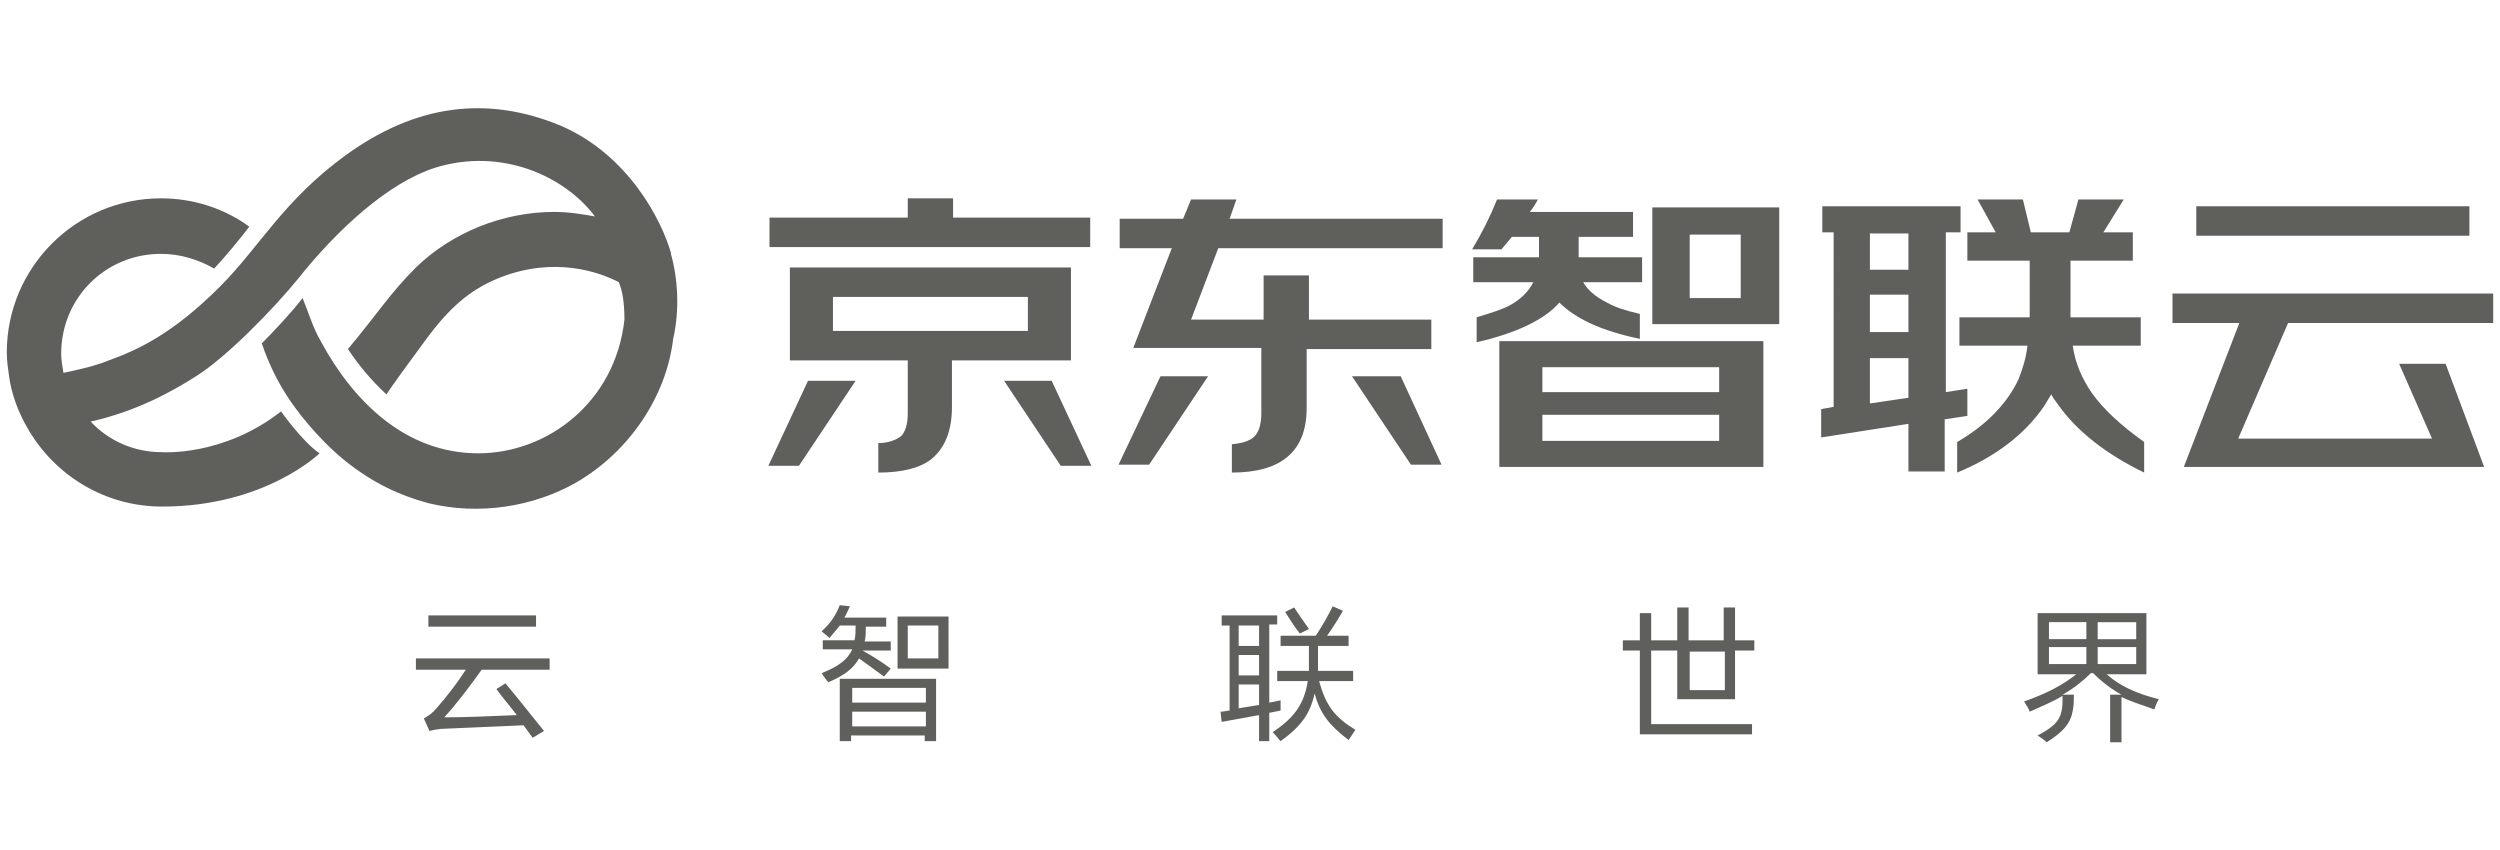 <?xml version="1.0" encoding="utf-8"?>
<!-- Generator: Adobe Illustrator 24.2.3, SVG Export Plug-In . SVG Version: 6.00 Build 0)  -->
<svg version="1.1" id="圖層_2" xmlns="http://www.w3.org/2000/svg" xmlns:xlink="http://www.w3.org/1999/xlink" x="0px" y="0px"
	 viewBox="0 0 220.6 75" style="enable-background:new 0 0 220.6 75;" xml:space="preserve">
<style type="text/css">
	.st0{fill:#5F605C;}
</style>
<g>
	<path class="st0" d="M59.2,22.4c0,0,0-0.1,0-0.1c-0.8-2.8-3.7-8.6-9.7-11.2C43,8.4,36.7,9.2,30.5,13.7c-5.5,4-7.6,8.1-11.1,11.6
		c-4.2,4.2-7.3,5.6-9.8,6.5c-1.2,0.5-2.6,0.8-4,1.1c-0.1-0.6-0.2-1.1-0.2-1.7c0-4.9,3.9-8.8,8.8-8.8c1.7,0,3.3,0.5,4.7,1.3
		c1.1-1.2,2.1-2.4,3.1-3.7c-2.2-1.6-4.9-2.5-7.8-2.5c-7.5,0-13.6,6.1-13.6,13.6c0,0.7,0.1,1.4,0.2,2.1c0.2,1.5,0.8,3.2,1.7,4.7
		c0,0,0,0,0,0c2.4,4.1,6.8,6.8,11.8,6.8c9.1,0,13.9-4.7,13.9-4.7c-1.5-1-3.4-3.7-3.4-3.7c-5.1,4-10.5,3.6-10.5,3.6
		c-2.5,0-4.7-1-6.3-2.7c0,0,0,0,0,0c4-0.9,7.1-2.6,9.3-4c2.7-1.7,6.8-5.9,9-8.6c3.5-4.4,8-8.5,12.1-9.8c5.8-1.8,11.4,0.7,14.1,4.3
		c0,0,0,0,0,0c-1.1-0.2-2.3-0.4-3.6-0.4c-4.5,0-9,1.8-12.2,4.9c-2.3,2.3-3.4,4.1-6,7.2c1,1.5,2.1,2.8,3.4,4c0.3-0.5,2.2-3.1,3.6-5
		c1.8-2.4,3.6-4.2,6.4-5.3c4.8-1.9,8.8-0.5,10.5,0.4c0.3,0.7,0.5,1.7,0.5,3.3C54.3,35.5,48.3,40,42.2,40c-6.5,0-11.1-4.7-13.9-9.9
		c-0.7-1.2-1.1-2.6-1.6-3.8c-0.9,1.2-2.7,3.1-3.6,4c0.2,0.6,0.9,2.6,2.2,4.6c0.7,1.1,2.6,3.7,5.2,5.8c2.4,1.9,4.7,3,7.3,3.7
		c4.5,1.1,9.3,0.3,13-1.8c4.7-2.7,8-7.6,8.6-12.7c0,0,0,0,0,0C60,27.3,59.8,24.5,59.2,22.4z"/>
	<g>
		<path class="st0" d="M84,19.2h12.2v2.6H67.9v-2.6h12.2v-1.7h4V19.2z M71.3,33.6h4.2l-5,7.5h-2.7L71.3,33.6z M84,31.8v4.1
			c0,2.1-0.6,3.6-1.8,4.6c-1,0.8-2.6,1.2-4.7,1.2v-2.6c0.9,0,1.6-0.3,2-0.6c0.4-0.4,0.6-1.1,0.6-2v-4.7H69.7v-8.2h24.8v8.2H84z
			 M73.5,29.2h17.2v-3H73.5V29.2z M92.8,33.6l3.5,7.5h-2.7l-5-7.5H92.8z"/>
		<path class="st0" d="M115.3,30.7V36c0,3.8-2.2,5.7-6.6,5.7v-2.5c1-0.1,1.6-0.3,2-0.7c0.4-0.4,0.6-1.1,0.6-2.1v-5.7H100l3.4-8.8
			h-4.6v-2.6h5.6l0.7-1.7h4l-0.6,1.7h18.8v2.6h-19.8l-2.4,6.3h6.4v-3.9h4v3.9h10.8v2.6H115.3z M102.4,33.2h4.2l-5.2,7.8h-2.7
			L102.4,33.2z M123.6,33.2l3.6,7.8h-2.7l-5.2-7.8H123.6z"/>
		<path class="st0" d="M139.7,24.9c0.4,0.7,1.1,1.3,2.1,1.8c0.7,0.4,1.6,0.7,2.9,1v2.2c-3.4-0.7-5.7-1.8-7.1-3.2
			c-1.3,1.5-3.8,2.7-7.3,3.5V28c1.3-0.4,2.3-0.7,3-1.1c0.9-0.5,1.6-1.2,2-2H130v-2.2h5.8v-1.8h-2.4c-0.3,0.4-0.6,0.7-0.9,1.1h-2.6
			c0.9-1.5,1.6-2.9,2.2-4.4h3.6c-0.2,0.4-0.4,0.7-0.7,1.1h9.1v2.2h-4.8v1.8h5.6v2.2H139.7z M155.6,30.1v11.1h-23.3V30.1H155.6z
			 M151.7,34.6v-2.2h-15.6v2.2H151.7z M151.7,36.6h-15.6v2.3h15.6V36.6z M157,18.3v10.3h-11.2V18.3H157z M149.1,26.3h4.5v-5.6h-4.5
			V26.3z"/>
		<path class="st0" d="M171.6,37v4.6h-3.2v-4.2l-7.7,1.2v-2.5l1.1-0.2V20.5h-1v-2.3H173v2.3h-1.3v14.1l1.9-0.3v2.4L171.6,37z
			 M168.4,23.8v-3.2H165v3.2H168.4z M168.4,29.3V26H165v3.3H168.4z M168.4,35.1v-3.5H165v4L168.4,35.1z M185.6,20.5h2.6v2.5h-5.5v5
			h6.2v2.5h-6c0.2,1.5,0.8,2.9,1.7,4.2c1,1.4,2.5,2.8,4.6,4.3v2.7c-3.3-1.6-5.9-3.6-7.6-6c-0.3-0.4-0.5-0.7-0.6-0.9
			c-0.2,0.3-0.4,0.7-0.6,1c-1.7,2.5-4.3,4.5-7.7,5.9V39c2.6-1.5,4.4-3.4,5.4-5.5c0.4-1,0.7-2,0.8-3h-6V28h6.2v-5h-5.5v-2.5h2.5
			l-1.6-2.9h4l0.7,2.9h3.4l0.8-2.9h4L185.6,20.5z"/>
		<path class="st0" d="M201.9,28.5l-4.4,10.2h17.1l-2.9-6.6h4.1l3.4,9.1h-26.5l4.9-12.7h-5.9v-2.6H220v2.6H201.9z M217.9,18.2v2.6
			h-24.1v-2.6H217.9z"/>
	</g>
	<g>
		<path class="st0" d="M36.7,58.1h11.8v1h-6.1l0.1,0c-1,1.4-2.2,3-3.3,4.2c1.6,0,4.2-0.1,6.4-0.2c-0.6-0.8-1.3-1.6-1.8-2.3l0.8-0.5
			c1.1,1.3,2.5,3.1,3.4,4.2L47,65.1L46.2,64c-2.2,0.1-4.9,0.2-6.9,0.3c-0.5,0-1,0.1-1.4,0.2l-0.5-1.1c0.5-0.3,0.8-0.5,1.2-1
			c0.8-0.9,1.8-2.2,2.5-3.3h-4.4V58.1z M37.8,54.3h9.5v1h-9.5V54.3z"/>
		<path class="st0" d="M72.5,55.7c0.8-0.7,1.3-1.5,1.6-2.3l0.9,0.1c-0.2,0.4-0.3,0.7-0.5,1h3.7v0.8h-1.8c0,0.5,0,0.9-0.1,1.3h2.3
			v0.8h-2.5c0,0,0,0,0,0c0.9,0.5,1.7,1,2.5,1.6L78,59.7c-0.8-0.6-1.5-1.1-2.2-1.6c-0.5,0.9-1.3,1.5-2.7,2.1
			c-0.2-0.2-0.4-0.5-0.6-0.8c1.5-0.6,2.3-1.2,2.7-2.1h-2.6v-0.8h2.8c0.1-0.4,0.1-0.8,0.1-1.3h-1.4c-0.3,0.4-0.6,0.7-0.9,1.1
			C73,56.1,72.7,55.9,72.5,55.7z M74.2,59.9h8.4v5.5h-1v-0.5h-6.5v0.5h-1V59.9z M75.2,62h6.5v-1.3h-6.5V62z M75.2,64.1h6.5v-1.3
			h-6.5V64.1z M79.2,54.4h4.5V59h-4.5V54.4z M80.1,58.1h2.7v-2.9h-2.7V58.1z"/>
		<path class="st0" d="M107.7,54.3h5v0.8h-0.7V62l1-0.2v0.9l-1,0.2v2.5h-0.9v-2.3l-3.3,0.6l-0.1-0.9c0.3,0,0.6-0.1,0.8-0.1v-7.5
			h-0.7V54.3z M109.3,57h1.8v-1.8h-1.8V57z M109.3,59.6h1.8v-1.8h-1.8V59.6z M111.1,62.2v-1.8h-1.8v2.1
			C109.9,62.4,110.5,62.3,111.1,62.2z M113,56.1h3.1c0.6-0.9,1.1-1.8,1.5-2.6l0.9,0.4c-0.4,0.7-0.9,1.5-1.4,2.2h1.9V57h-2.7v1.5
			c0,0.2,0,0.5,0,0.7h3.1v0.9h-3c0.6,2.2,1.4,3.2,3.2,4.3c-0.2,0.3-0.4,0.6-0.6,0.9c-1.7-1.3-2.5-2.3-3-4.1c-0.4,1.8-1.2,2.9-3,4.2
			c-0.2-0.2-0.4-0.5-0.7-0.8c2-1.3,2.8-2.6,3.1-4.5h-2.7v-0.9h2.8c0-0.2,0-0.4,0-0.6V57H113V56.1z M113.4,54l0.8-0.4
			c0.3,0.5,0.9,1.3,1.3,1.9l-0.8,0.4C114.2,55.3,113.8,54.6,113.4,54z"/>
		<path class="st0" d="M143.2,56.5h1.5v-2.4h1v2.4h2.3v-2.9h1v2.9h3.1v-2.9h1v2.9h1.7v0.9h-1.7v4.3h-5.1v-4.3h-2.3v6.5h8.9v0.9h-9.9
			v-7.4h-1.5V56.5z M149.1,60.9h3.1v-3.4h-3.1V60.9z"/>
		<path class="st0" d="M186.3,61.3h0.9c-0.9-0.5-1.7-1.1-2.5-1.9h-0.2c-0.7,0.7-1.6,1.4-2.5,1.9h1c0,0.5,0,0.9-0.1,1.4
			c-0.2,1.2-0.9,1.9-2.3,2.8c-0.2-0.2-0.5-0.4-0.8-0.6c1.3-0.7,1.9-1.2,2.1-2.1c0.1-0.4,0.1-0.8,0.1-1.4c-0.8,0.5-1.8,0.9-2.9,1.4
			c-0.1-0.3-0.3-0.6-0.5-0.9c2-0.7,3.5-1.5,4.6-2.4h-3.4v-5.4h9.6v5.4h-3.5c1.1,1,2.6,1.7,4.6,2.2c-0.2,0.3-0.3,0.6-0.4,0.9
			c-1.1-0.4-2.1-0.7-2.9-1.1v4h-1V61.3z M180.8,56.4h3.3v-1.5h-3.3V56.4z M180.8,58.6h3.3v-1.5h-3.3V58.6z M185.1,54.9v1.5h3.4v-1.5
			H185.1z M185.1,58.6h3.4v-1.5h-3.4V58.6z"/>
	</g>
</g>
</svg>
